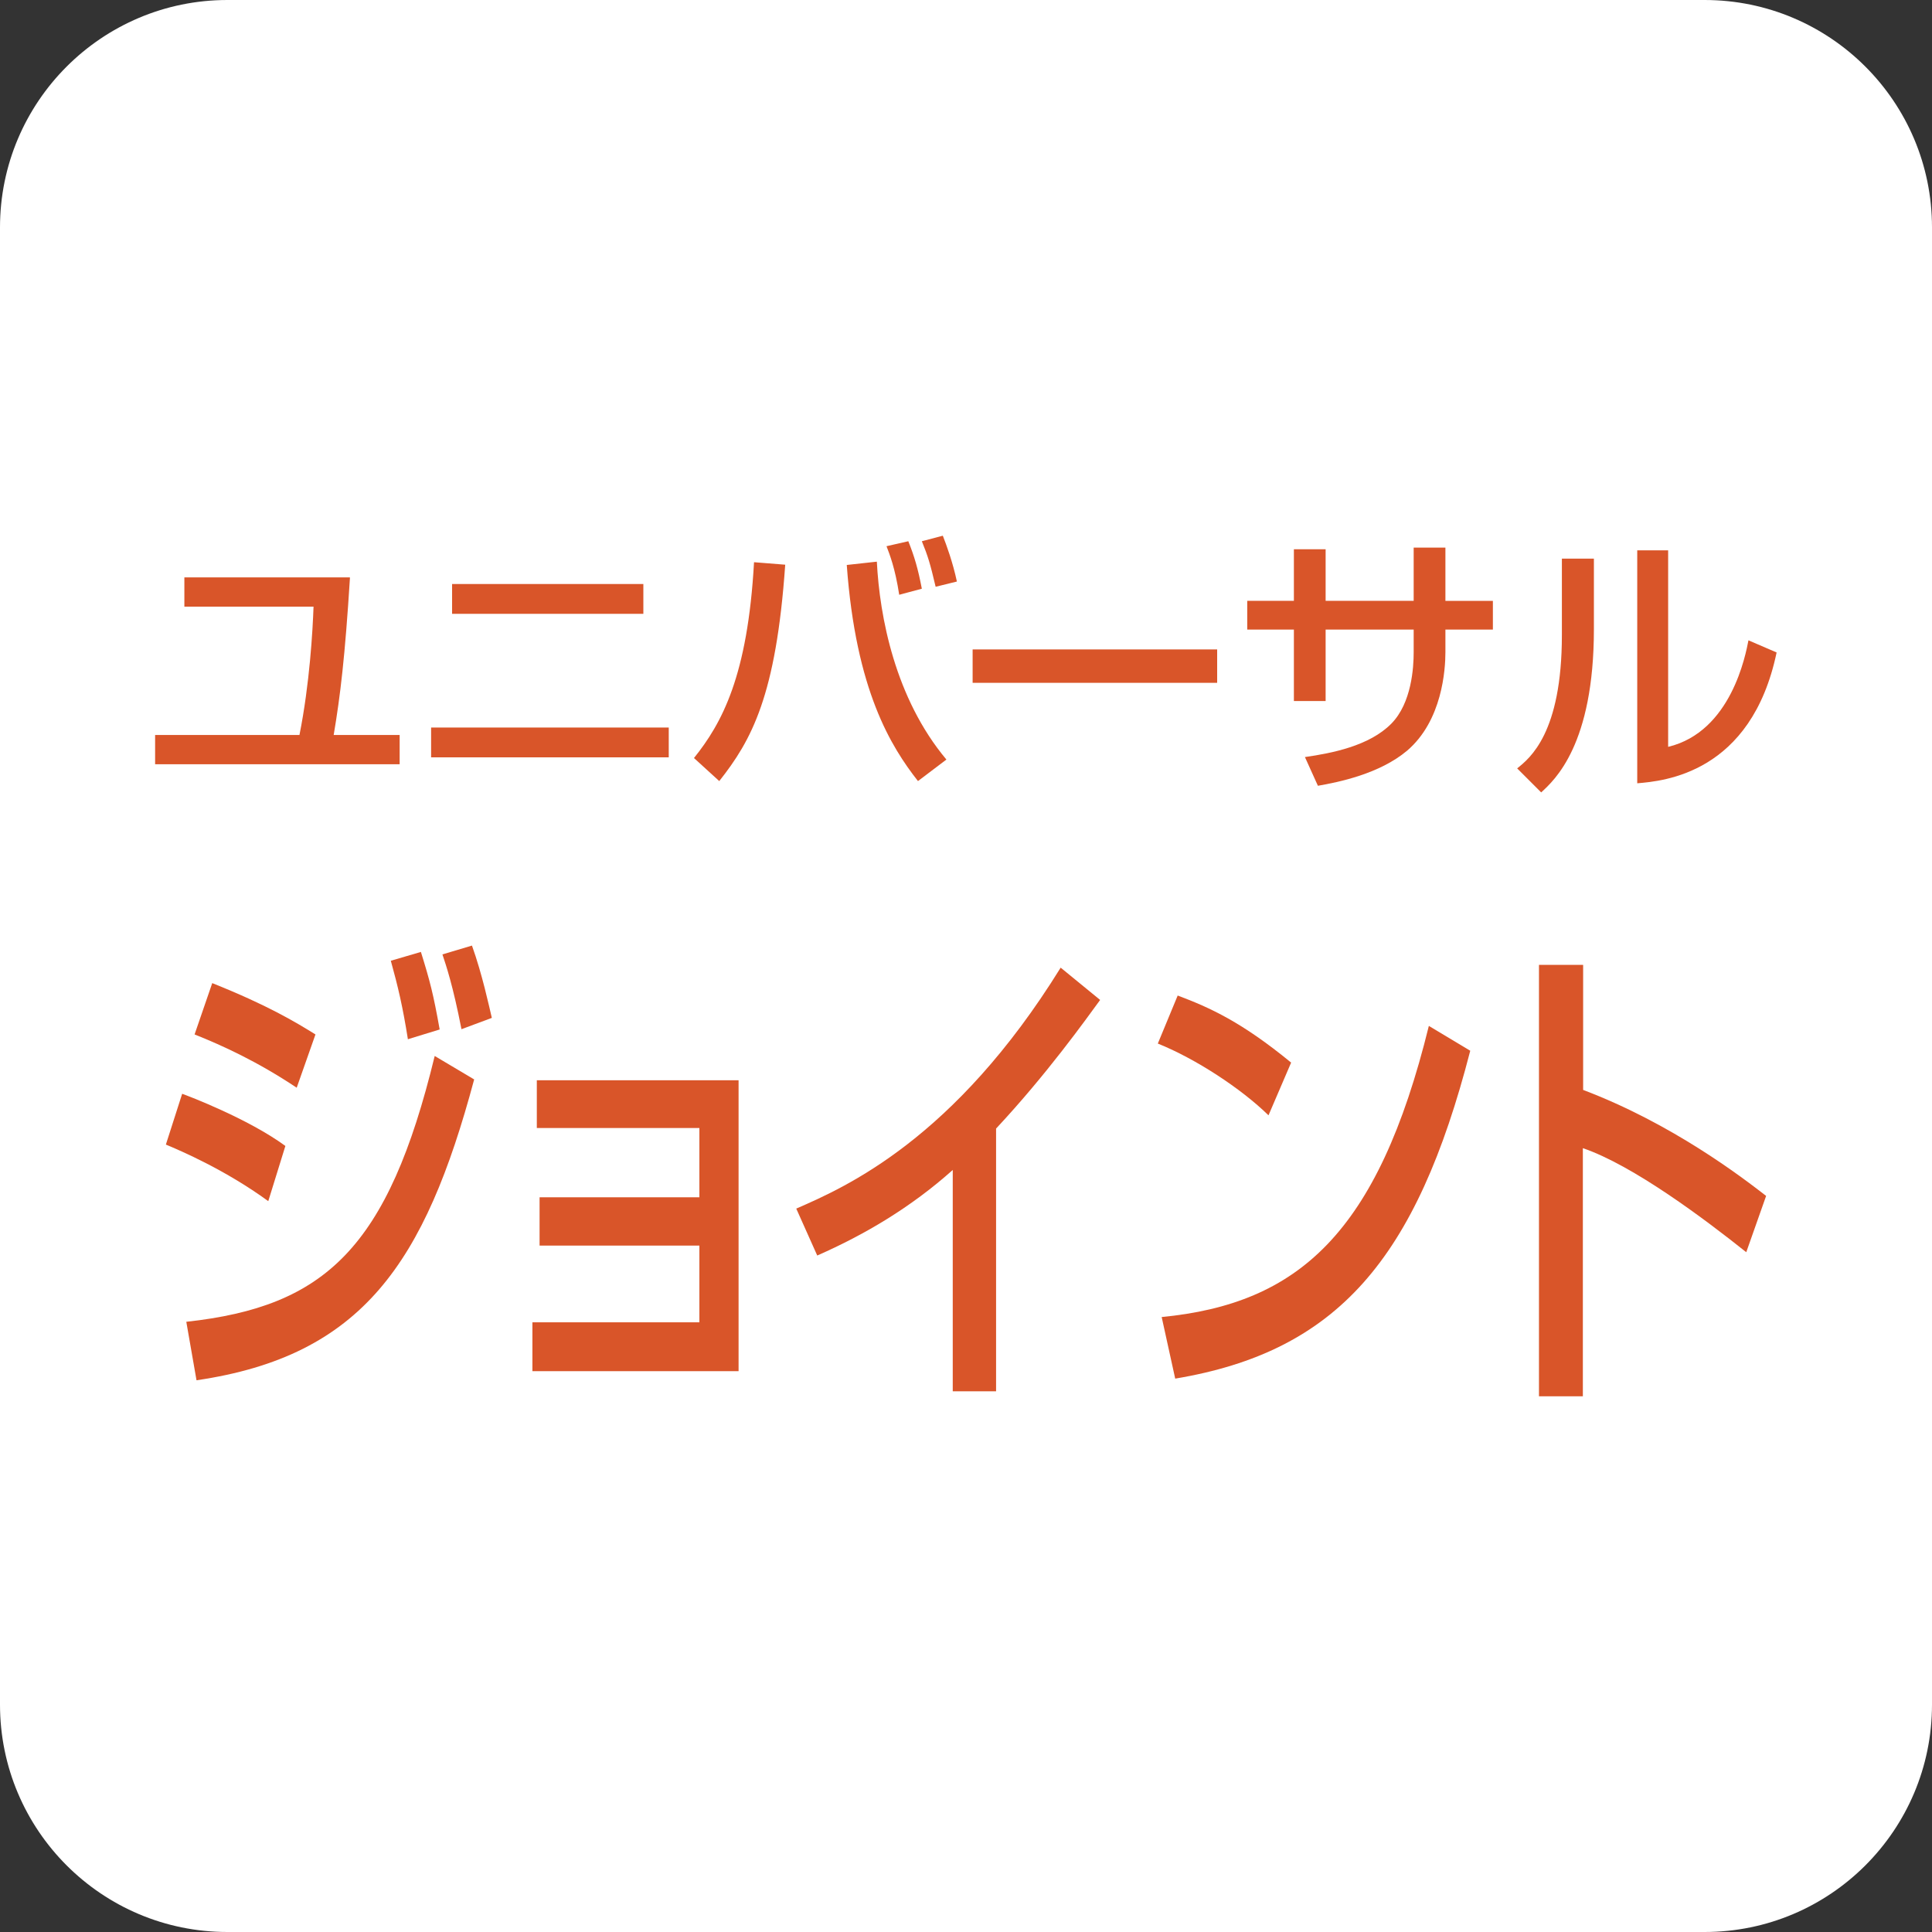 <?xml version="1.0" encoding="UTF-8"?><svg id="_レイヤー_1" xmlns="http://www.w3.org/2000/svg" viewBox="0 0 70 70"><rect x="0" y="0" width="70" height="70" fill="#333333" stroke="none"/><defs><style>.cls-1{fill:#fff;}.cls-1,.cls-2{stroke-width:0px;}.cls-2{fill:#d95529;}</style></defs><path class="cls-1" d="m8.24,0h53.52c4.55,0,8.24,3.69,8.24,8.24v53.52c0,4.55-3.69,8.24-8.24,8.24H8.24c-4.55,0-8.24-3.69-8.24-8.24V8.24C0,3.69,3.69,0,8.24,0Z"/><path class="cls-2" d="m12.68,20.93c-.18,2.87-.35,4.28-.59,5.7h2.39v1.06H5.62v-1.06h5.23c.37-1.85.48-3.79.51-4.65h-4.68v-1.06h5.99Z"/><path class="cls-2" d="m24.23,26.36v1.08h-8.61v-1.08h8.61Zm-.92-5.2v1.08h-6.93v-1.08h6.93Z"/><path class="cls-2" d="m25.14,27.47c1.02-1.27,1.95-2.98,2.18-7.1l1.13.09c-.33,4.75-1.22,6.36-2.39,7.84l-.91-.83Zm6.63-7.12c.1,1.99.66,4.95,2.52,7.17l-1.03.78c-.97-1.24-2.25-3.27-2.58-7.83l1.09-.12Zm.81,1.2c-.15-.98-.35-1.47-.46-1.76l.79-.18c.22.55.35.99.49,1.72l-.82.22Zm1.32-.29c-.2-.85-.28-1.11-.5-1.65l.76-.2c.14.36.36.96.51,1.66l-.77.19Z"/><path class="cls-2" d="m44.1,23.53v1.21h-8.86v-1.21h8.86Z"/><path class="cls-2" d="m51.22,19.84h1.15v1.93h1.72v1.04h-1.72v.82c0,.62-.11,2.48-1.39,3.57-1,.84-2.48,1.14-3.23,1.27l-.47-1.04c.97-.14,2.33-.4,3.13-1.21.74-.75.81-2.05.81-2.58v-.83h-3.19v2.59h-1.15v-2.59h-1.69v-1.04h1.69v-1.87h1.15v1.87h3.19v-1.93Z"/><path class="cls-2" d="m57.75,22.79c0,4.19-1.42,5.47-1.91,5.92l-.87-.87c.46-.37,1.62-1.28,1.62-4.83v-2.77h1.16v2.55Zm2.69,4.27c2.29-.55,2.81-3.35,2.91-3.86l1.02.44c-.92,4.39-4.1,4.66-5.05,4.74v-8.44h1.12v7.12Z"/><path class="cls-2" d="m9.72,43.52c-1.55-1.13-3.16-1.82-3.71-2.05l.59-1.84c.2.07,2.39.9,3.74,1.89l-.62,2Zm-2.96,4.37c5.02-.55,7.3-2.67,8.99-9.63l1.43.85c-1.78,6.64-4.05,10.02-10.06,10.9l-.37-2.12Zm3.99-8.48c-1.41-.94-2.67-1.52-3.7-1.93l.64-1.86c2,.8,3,1.4,3.74,1.86l-.68,1.93Zm4.03-1.75c-.19-1.2-.36-1.91-.62-2.85l1.09-.32c.33,1.06.45,1.52.68,2.81l-1.14.35Zm1.94-.37c-.31-1.59-.56-2.32-.69-2.71l1.07-.32c.37,1.03.62,2.2.72,2.62l-1.1.41Z"/><path class="cls-2" d="m26.76,39.13v10.55h-7.47v-1.77h6.05v-2.78h-5.79v-1.75h5.79v-2.51h-5.89v-1.73h7.31Z"/><path class="cls-2" d="m36.1,50.41h-1.58v-8.02c-1.51,1.35-3.18,2.34-4.91,3.1l-.76-1.7c1.79-.78,5.73-2.51,9.58-8.73l1.43,1.17c-.52.71-1.93,2.69-3.77,4.66v9.52Z"/><path class="cls-2" d="m45.96,40.41c-.99-.97-2.64-2.05-4.01-2.6l.72-1.74c1.17.44,2.32.96,4.11,2.43l-.82,1.91Zm-3.88,7.31c4.96-.48,7.84-3.03,9.69-10.55l1.5.9c-1.95,7.56-4.82,10.9-10.69,11.88l-.49-2.23Z"/><path class="cls-2" d="m57.36,34.96v4.53c3.22,1.22,5.74,3.15,6.63,3.84l-.72,2.04c-1.49-1.19-4.1-3.15-5.92-3.77v8.99h-1.59v-15.63h1.59Z"/></svg>